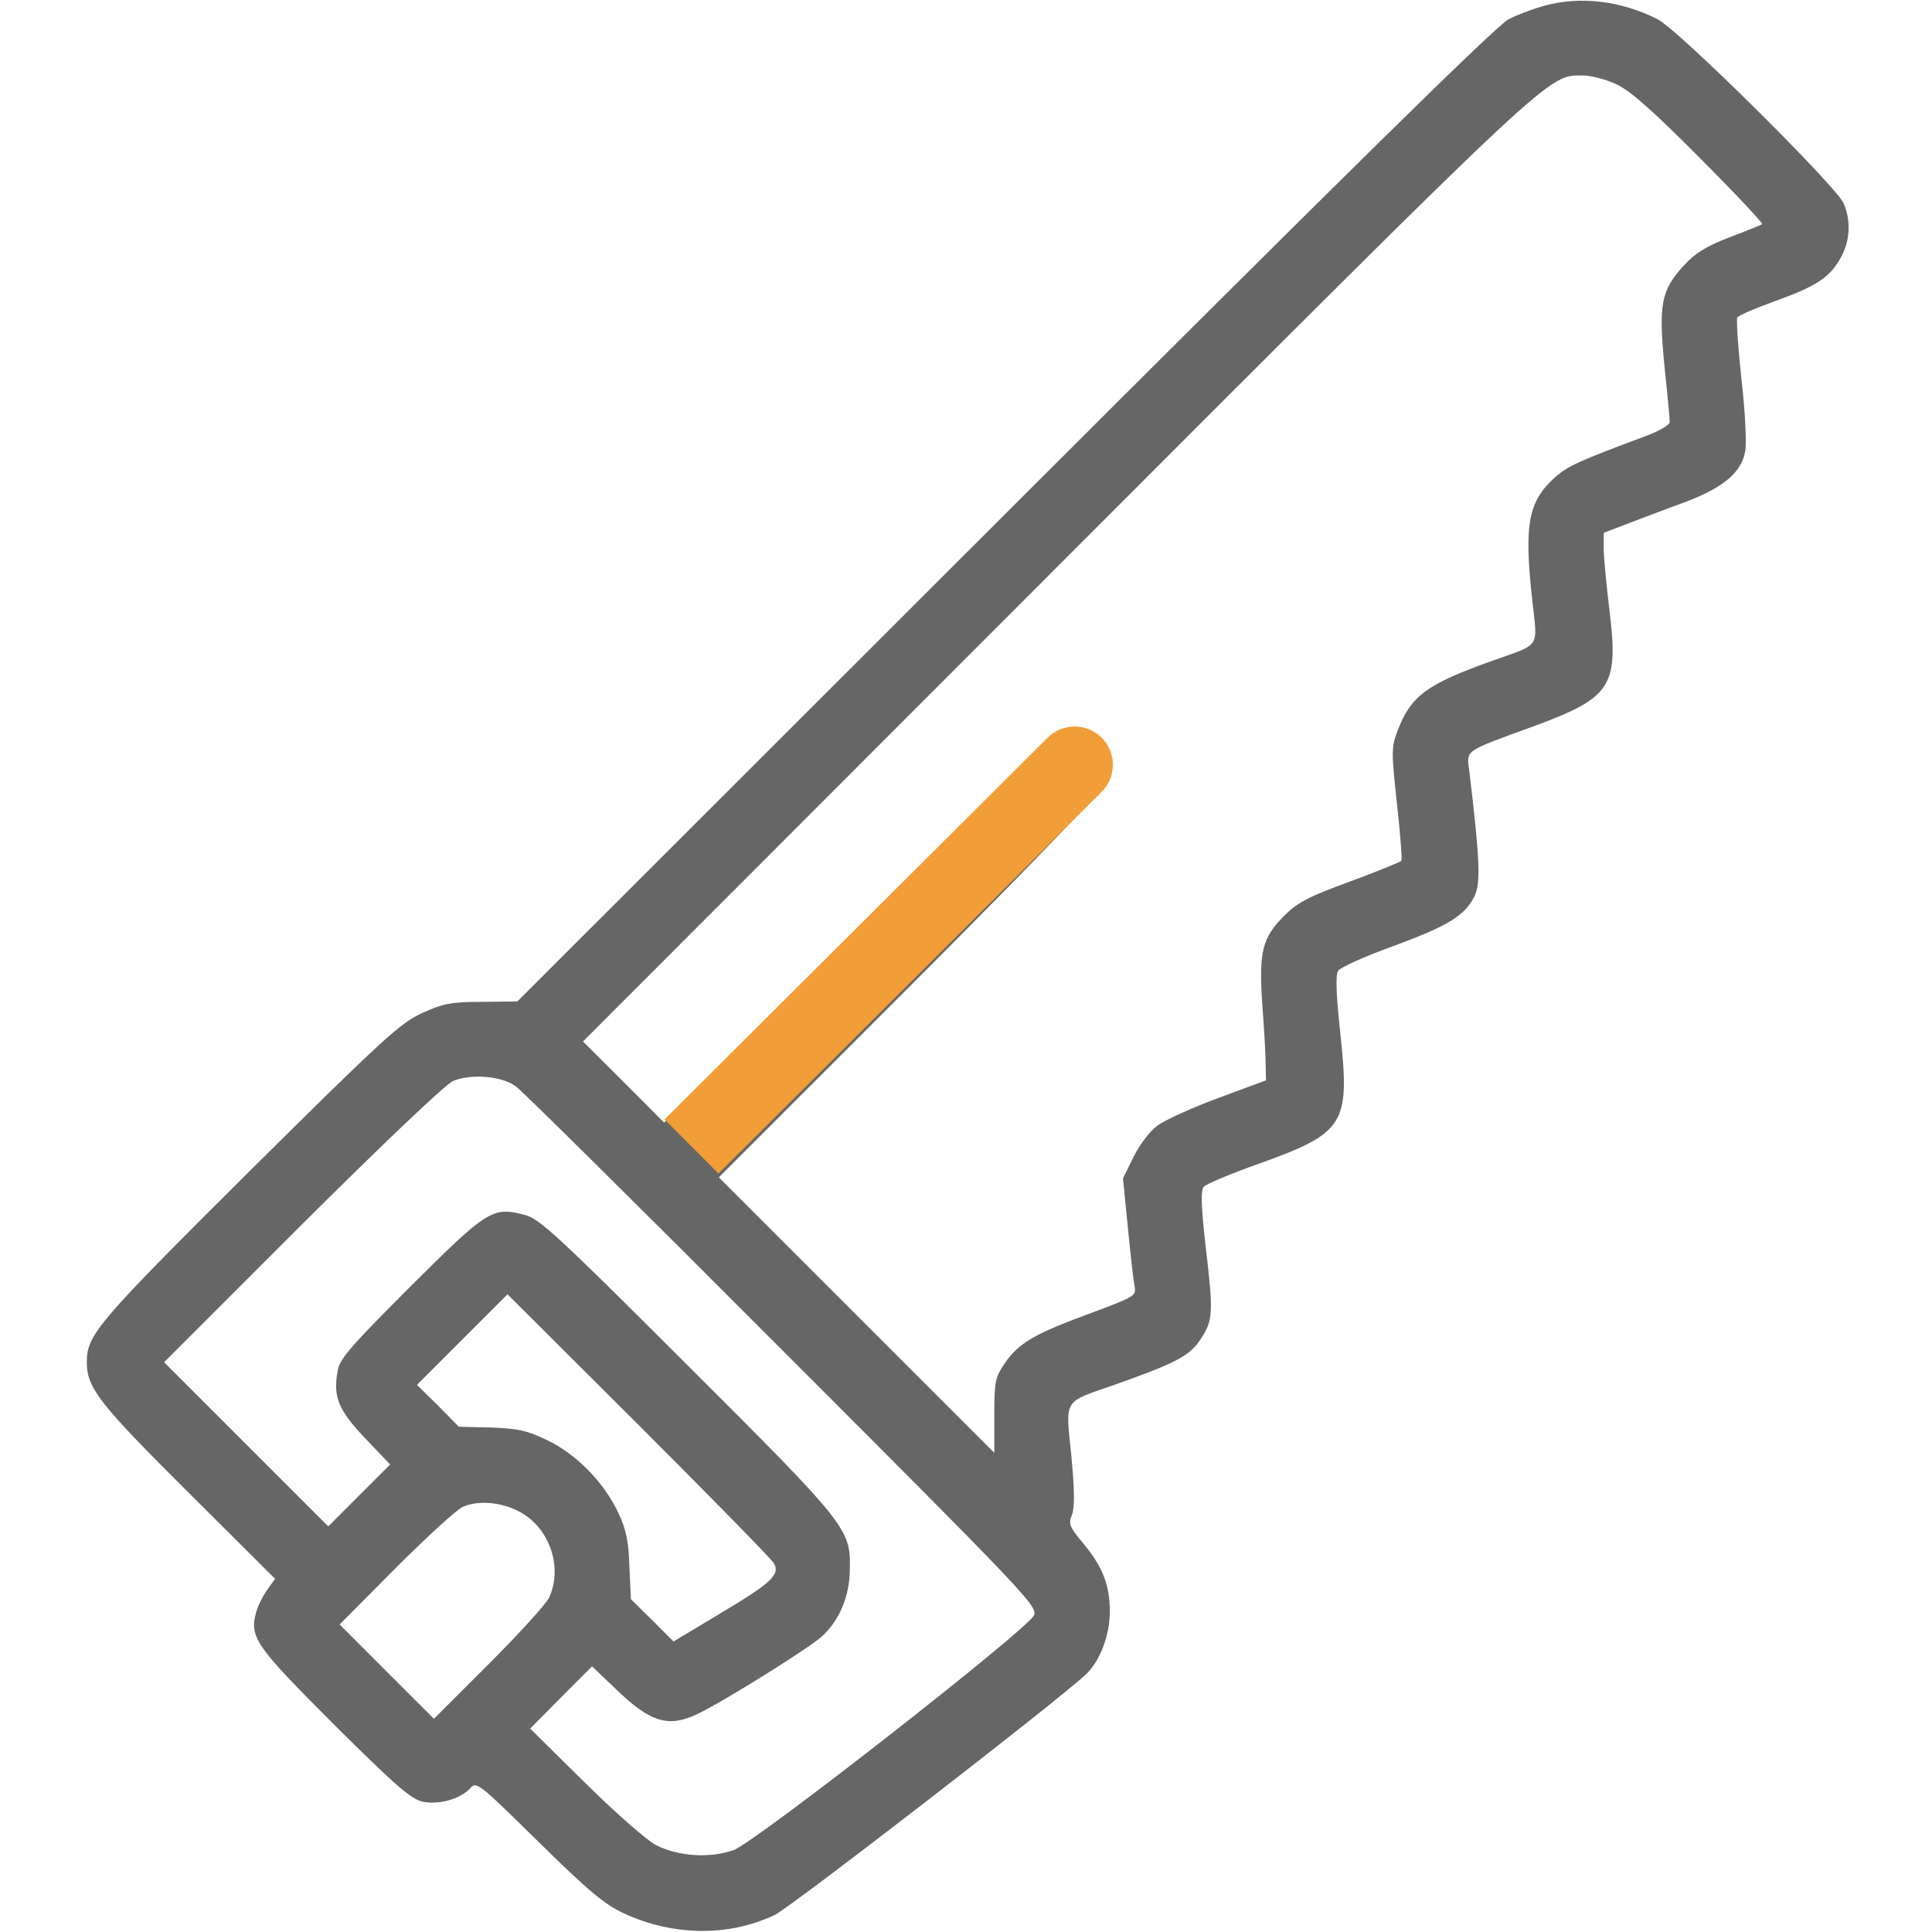 <svg width="48" height="48" viewBox="0 0 48 48" fill="none" xmlns="http://www.w3.org/2000/svg">
<path d="M38.372 0.141C38.1 0.216 37.697 0.366 37.481 0.478C37.2 0.61 33.347 4.406 24.966 12.778L12.853 24.881L11.981 24.891C11.222 24.891 11.025 24.928 10.5 25.163C9.947 25.416 9.562 25.763 6.197 29.1C2.419 32.86 2.156 33.16 2.156 33.844C2.156 34.481 2.466 34.875 4.669 37.069L6.834 39.225L6.647 39.488C6.544 39.628 6.412 39.882 6.366 40.05C6.188 40.678 6.347 40.894 8.316 42.863C9.872 44.41 10.228 44.71 10.519 44.766C10.922 44.841 11.438 44.691 11.672 44.438C11.841 44.25 11.869 44.278 13.369 45.75C14.606 46.969 15.009 47.306 15.488 47.532C16.716 48.103 18.094 48.122 19.247 47.578C19.65 47.382 26.194 42.328 26.972 41.606C27.328 41.278 27.581 40.613 27.572 40.022C27.572 39.366 27.384 38.907 26.897 38.325C26.569 37.931 26.541 37.866 26.634 37.632C26.7 37.444 26.7 37.022 26.616 36.16C26.475 34.735 26.391 34.856 27.684 34.407C29.222 33.863 29.569 33.685 29.841 33.253C30.141 32.794 30.15 32.616 29.944 30.881C29.841 29.953 29.831 29.578 29.906 29.485C29.962 29.419 30.581 29.157 31.275 28.913C33.413 28.144 33.544 27.938 33.3 25.678C33.197 24.722 33.178 24.225 33.244 24.122C33.291 24.038 33.9 23.766 34.594 23.513C35.981 23.006 36.403 22.744 36.638 22.256C36.788 21.928 36.769 21.366 36.506 19.172C36.441 18.619 36.319 18.694 38.147 18.028C40.041 17.325 40.219 17.044 39.984 15.141C39.909 14.522 39.844 13.847 39.844 13.632V13.238L40.481 12.994C40.828 12.863 41.466 12.619 41.906 12.46C42.825 12.103 43.266 11.738 43.359 11.213C43.397 11.016 43.359 10.219 43.266 9.422C43.181 8.625 43.134 7.931 43.163 7.885C43.2 7.838 43.603 7.66 44.072 7.491C45.122 7.116 45.45 6.9 45.722 6.422C45.966 5.991 45.994 5.503 45.806 5.053C45.619 4.622 41.7 0.741 41.184 0.478C40.275 0.019 39.272 -0.103 38.372 0.141ZM40.172 2.1C40.509 2.26 41.091 2.775 42.234 3.928C43.106 4.8 43.8 5.541 43.781 5.569C43.753 5.588 43.388 5.738 42.966 5.897C42.384 6.122 42.112 6.291 41.831 6.6C41.269 7.21 41.203 7.566 41.353 9.094C41.428 9.788 41.484 10.416 41.484 10.491C41.484 10.556 41.212 10.716 40.875 10.838C39.216 11.457 38.953 11.578 38.644 11.85C37.969 12.45 37.856 13.013 38.072 14.944C38.203 16.125 38.288 15.985 37.078 16.416C35.447 16.997 35.053 17.288 34.725 18.15C34.566 18.563 34.566 18.666 34.706 19.96C34.791 20.71 34.837 21.357 34.819 21.385C34.8 21.413 34.228 21.647 33.544 21.9C32.513 22.275 32.231 22.425 31.913 22.744C31.359 23.297 31.275 23.635 31.359 24.928C31.406 25.528 31.444 26.203 31.444 26.428L31.453 26.841L30.262 27.282C29.606 27.525 28.922 27.835 28.744 27.975C28.566 28.107 28.303 28.453 28.163 28.744L27.9 29.278L28.022 30.506C28.087 31.181 28.163 31.838 28.191 31.969C28.228 32.194 28.181 32.222 27.122 32.616C25.716 33.132 25.322 33.356 24.975 33.853C24.722 34.228 24.703 34.303 24.703 35.175V36.094L21.281 32.672L17.859 29.25L22.659 24.45C25.875 21.225 27.478 19.556 27.516 19.378C27.694 18.666 27.084 18.056 26.372 18.235C26.194 18.272 24.516 19.885 21.3 23.091L16.5 27.891L15.488 26.878L14.484 25.875L26.25 14.1C38.756 1.585 38.447 1.875 39.328 1.875C39.534 1.875 39.919 1.978 40.172 2.1ZM12.816 26.991C12.966 27.094 15.938 30.038 19.434 33.544C25.519 39.628 25.791 39.919 25.688 40.135C25.509 40.5 18.769 45.769 18.225 45.966C17.634 46.172 16.866 46.125 16.303 45.844C16.069 45.722 15.3 45.047 14.531 44.288L13.172 42.947L13.941 42.169L14.709 41.4L15.319 41.981C16.163 42.797 16.613 42.928 17.334 42.581C18 42.263 20.109 40.941 20.428 40.65C20.85 40.257 21.103 39.675 21.113 39.019C21.141 37.988 21.084 37.913 17.081 33.919C13.894 30.732 13.406 30.282 13.05 30.188C12.234 29.972 12.122 30.047 10.2 31.96C8.719 33.441 8.438 33.76 8.391 34.05C8.269 34.697 8.4 35.025 9.066 35.728L9.694 36.385L8.925 37.153L8.156 37.922L6.112 35.878L4.078 33.844L7.5 30.422C9.516 28.416 11.053 26.953 11.25 26.86C11.681 26.672 12.469 26.728 12.816 26.991ZM19.228 38.841C19.387 39.122 19.163 39.328 17.906 40.078L16.734 40.782L16.209 40.257L15.675 39.731L15.637 38.916C15.619 38.297 15.553 37.988 15.366 37.594C15.009 36.835 14.344 36.15 13.622 35.794C13.106 35.541 12.891 35.494 12.206 35.466L11.4 35.447L10.884 34.922L10.359 34.407L11.484 33.282L12.609 32.157L15.872 35.41C17.672 37.21 19.181 38.747 19.228 38.841ZM13.031 37.632C13.697 38.072 13.969 38.991 13.641 39.694C13.566 39.853 12.891 40.594 12.141 41.344L10.781 42.703L9.609 41.532L8.438 40.36L9.816 38.972C10.584 38.203 11.334 37.519 11.484 37.444C11.897 37.247 12.581 37.331 13.031 37.632Z" fill="#666666"/>
<path d="M27.37 19.673C27.741 19.303 27.742 18.701 27.372 18.329C27.002 17.958 26.4 17.957 26.029 18.327L27.37 19.673ZM26.029 18.327L16.51 27.811L17.851 29.157L27.37 19.673L26.029 18.327Z" fill="#F19D38"/>
</svg>
